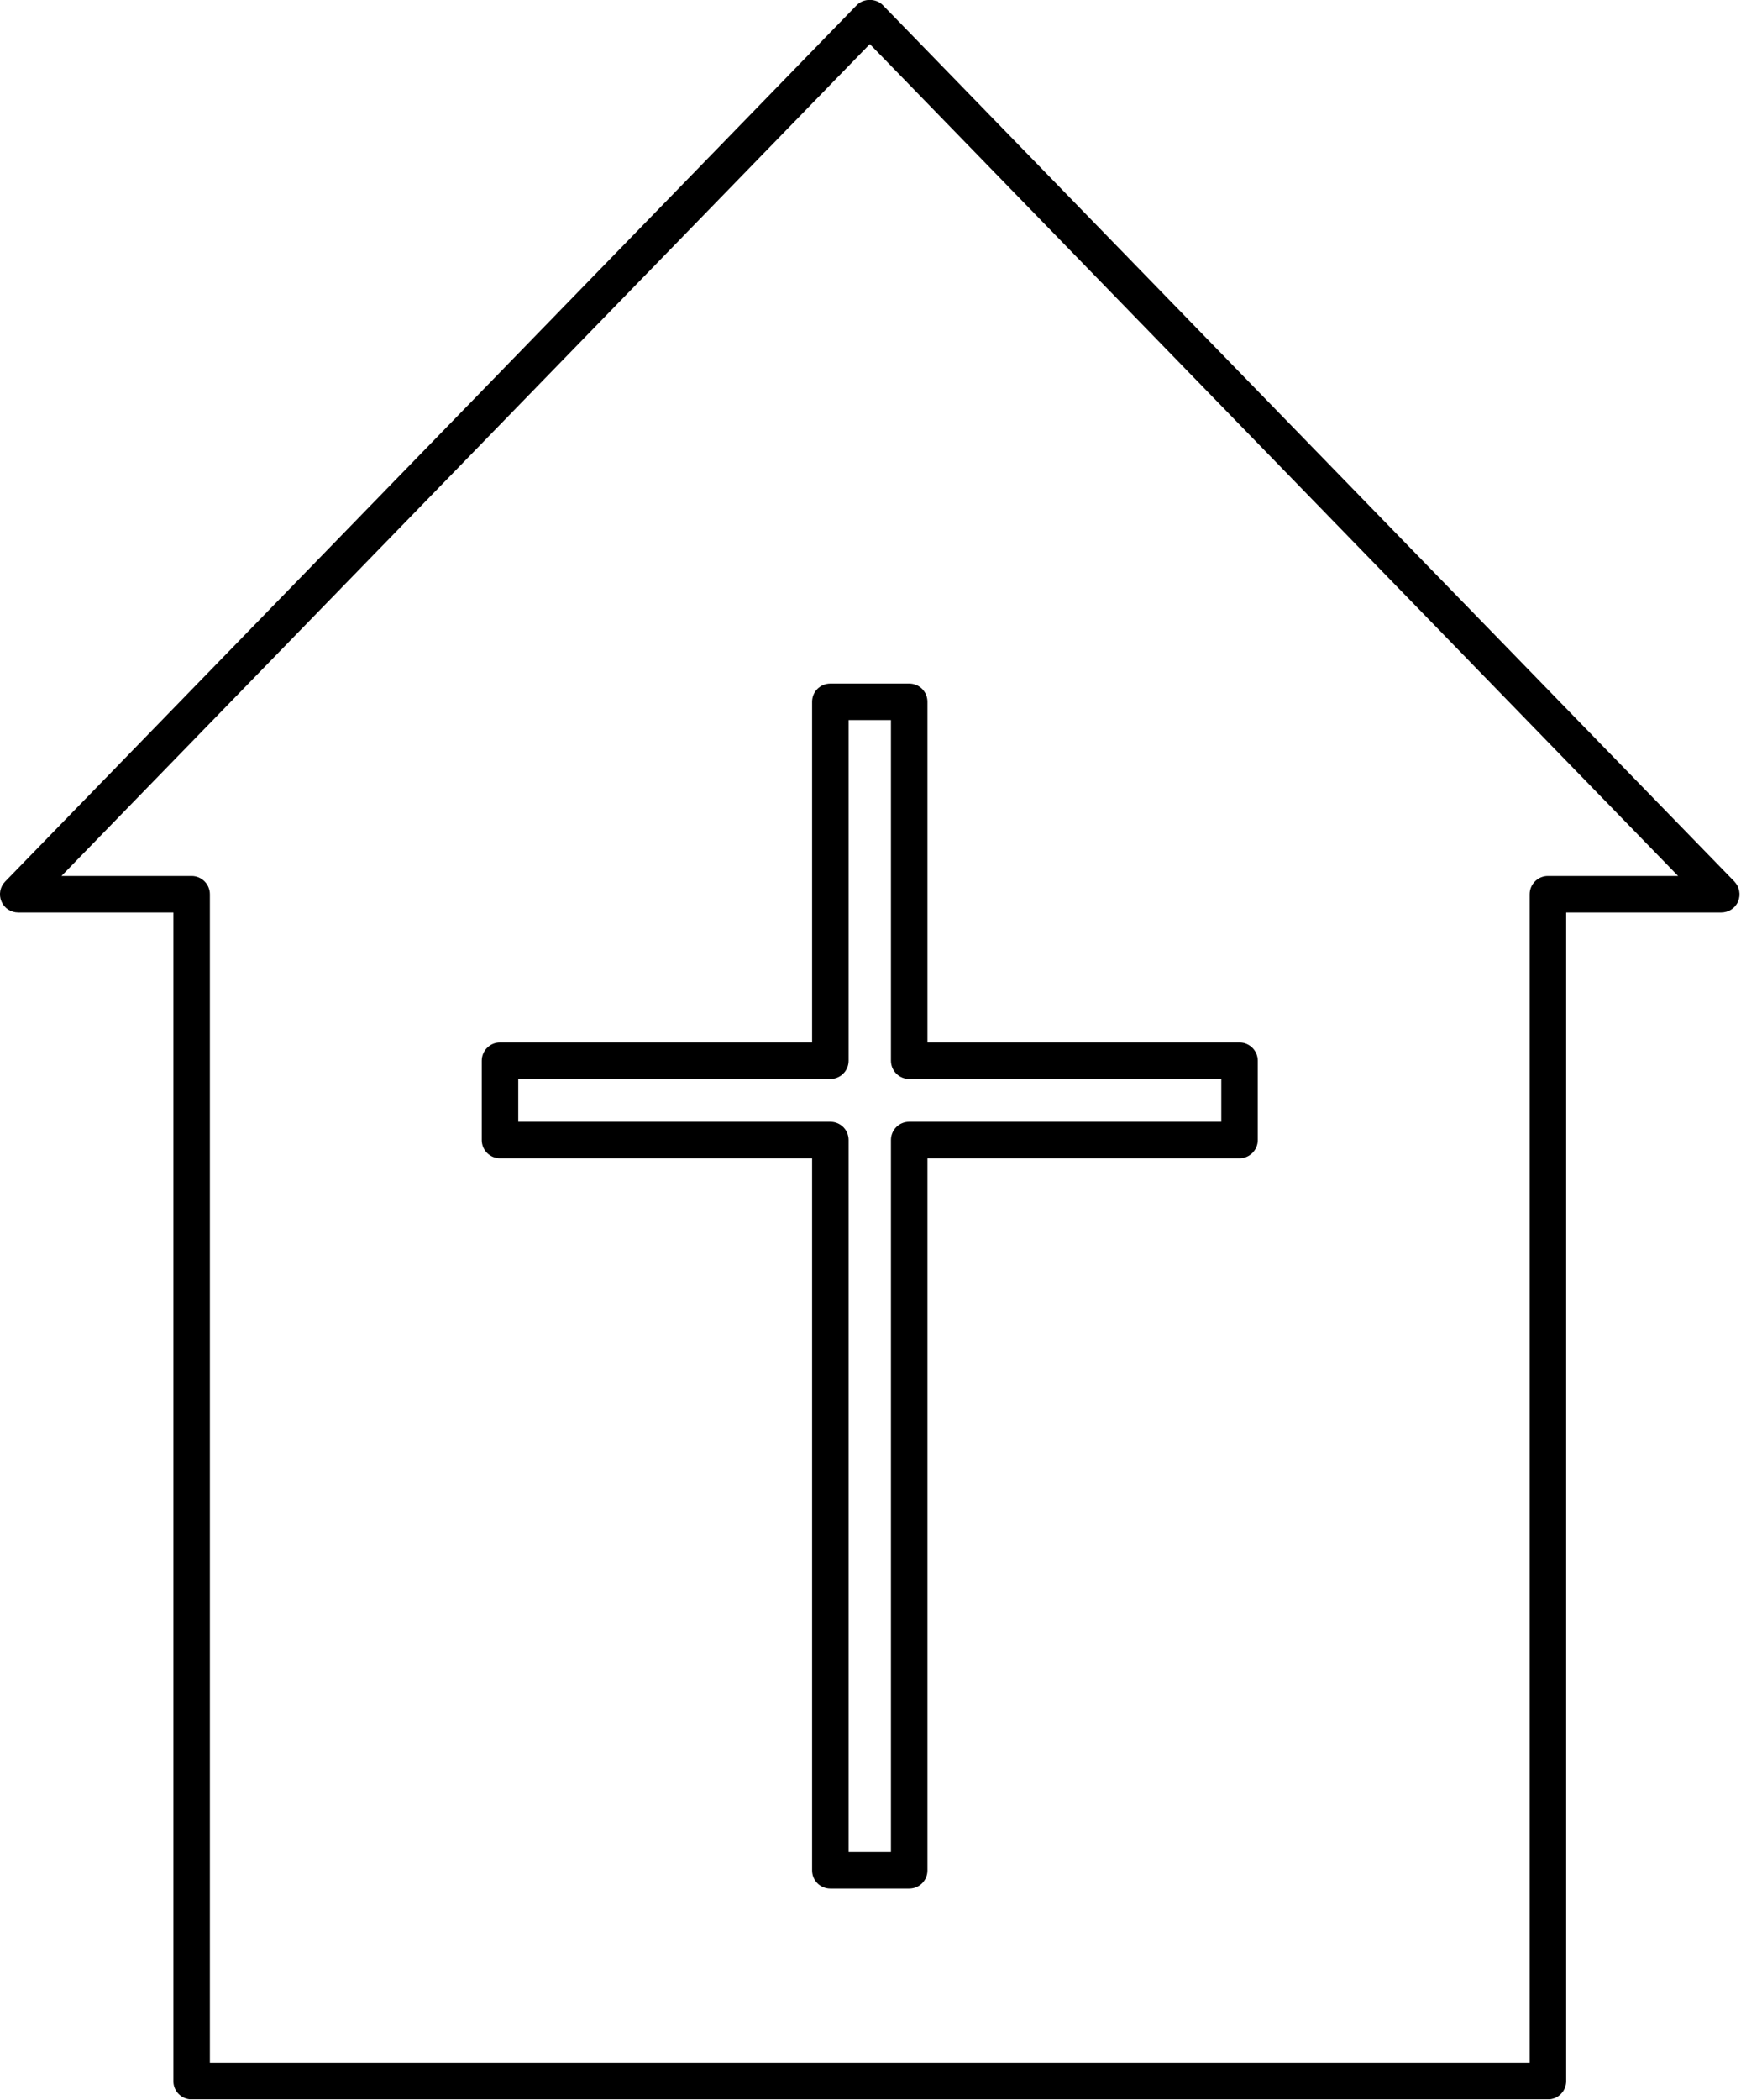 <?xml version="1.0" encoding="UTF-8"?><svg xmlns="http://www.w3.org/2000/svg" xmlns:xlink="http://www.w3.org/1999/xlink" height="57.5" preserveAspectRatio="xMidYMid meet" version="1.0" viewBox="0.0 0.0 47.7 57.5" width="47.7" zoomAndPan="magnify"><defs><clipPath id="a"><path d="M 0 0 L 47.66 0 L 47.66 57.488 L 0 57.488 Z M 0 0"/></clipPath></defs><g><g clip-path="url(#a)" id="change1_2"><path d="M 42.41 23.988 C 42.133 23.988 41.91 24.215 41.91 24.488 L 41.91 56.492 L 5.75 56.492 L 5.75 24.488 C 5.75 24.215 5.527 23.988 5.25 23.988 L 1.684 23.988 L 23.832 1.207 L 45.977 23.988 Z M 47.52 24.141 L 24.188 0.141 C 24 -0.051 23.66 -0.051 23.473 0.141 L 0.141 24.141 C 0 24.285 -0.039 24.5 0.039 24.684 C 0.117 24.871 0.297 24.988 0.5 24.988 L 4.75 24.988 L 4.75 56.992 C 4.75 57.266 4.973 57.492 5.25 57.492 L 42.41 57.492 C 42.688 57.492 42.91 57.266 42.91 56.992 L 42.91 24.988 L 47.16 24.988 C 47.359 24.988 47.543 24.871 47.621 24.684 C 47.699 24.5 47.656 24.285 47.52 24.141" fill="inherit"/></g><g id="change1_1"><path d="M 23.25 29.047 L 23.25 19.719 L 24.41 19.719 L 24.41 29.047 C 24.41 29.324 24.633 29.547 24.91 29.547 L 33.461 29.547 L 33.461 30.719 L 24.91 30.719 C 24.633 30.719 24.41 30.941 24.41 31.219 L 24.41 50.719 L 23.25 50.719 L 23.25 31.219 C 23.25 30.941 23.027 30.719 22.75 30.719 L 14.199 30.719 L 14.199 29.547 L 22.75 29.547 C 23.027 29.547 23.25 29.324 23.25 29.047 Z M 22.25 19.219 L 22.25 28.547 L 13.699 28.547 C 13.422 28.547 13.199 28.773 13.199 29.047 L 13.199 31.219 C 13.199 31.496 13.422 31.719 13.699 31.719 L 22.25 31.719 L 22.25 51.219 C 22.25 51.496 22.473 51.719 22.75 51.719 L 24.91 51.719 C 25.188 51.719 25.41 51.496 25.41 51.219 L 25.41 31.719 L 33.961 31.719 C 34.234 31.719 34.461 31.496 34.461 31.219 L 34.461 29.047 C 34.461 28.773 34.234 28.547 33.961 28.547 L 25.41 28.547 L 25.41 19.219 C 25.41 18.941 25.188 18.719 24.91 18.719 L 22.75 18.719 C 22.473 18.719 22.25 18.941 22.25 19.219" fill="inherit"/></g></g></svg>